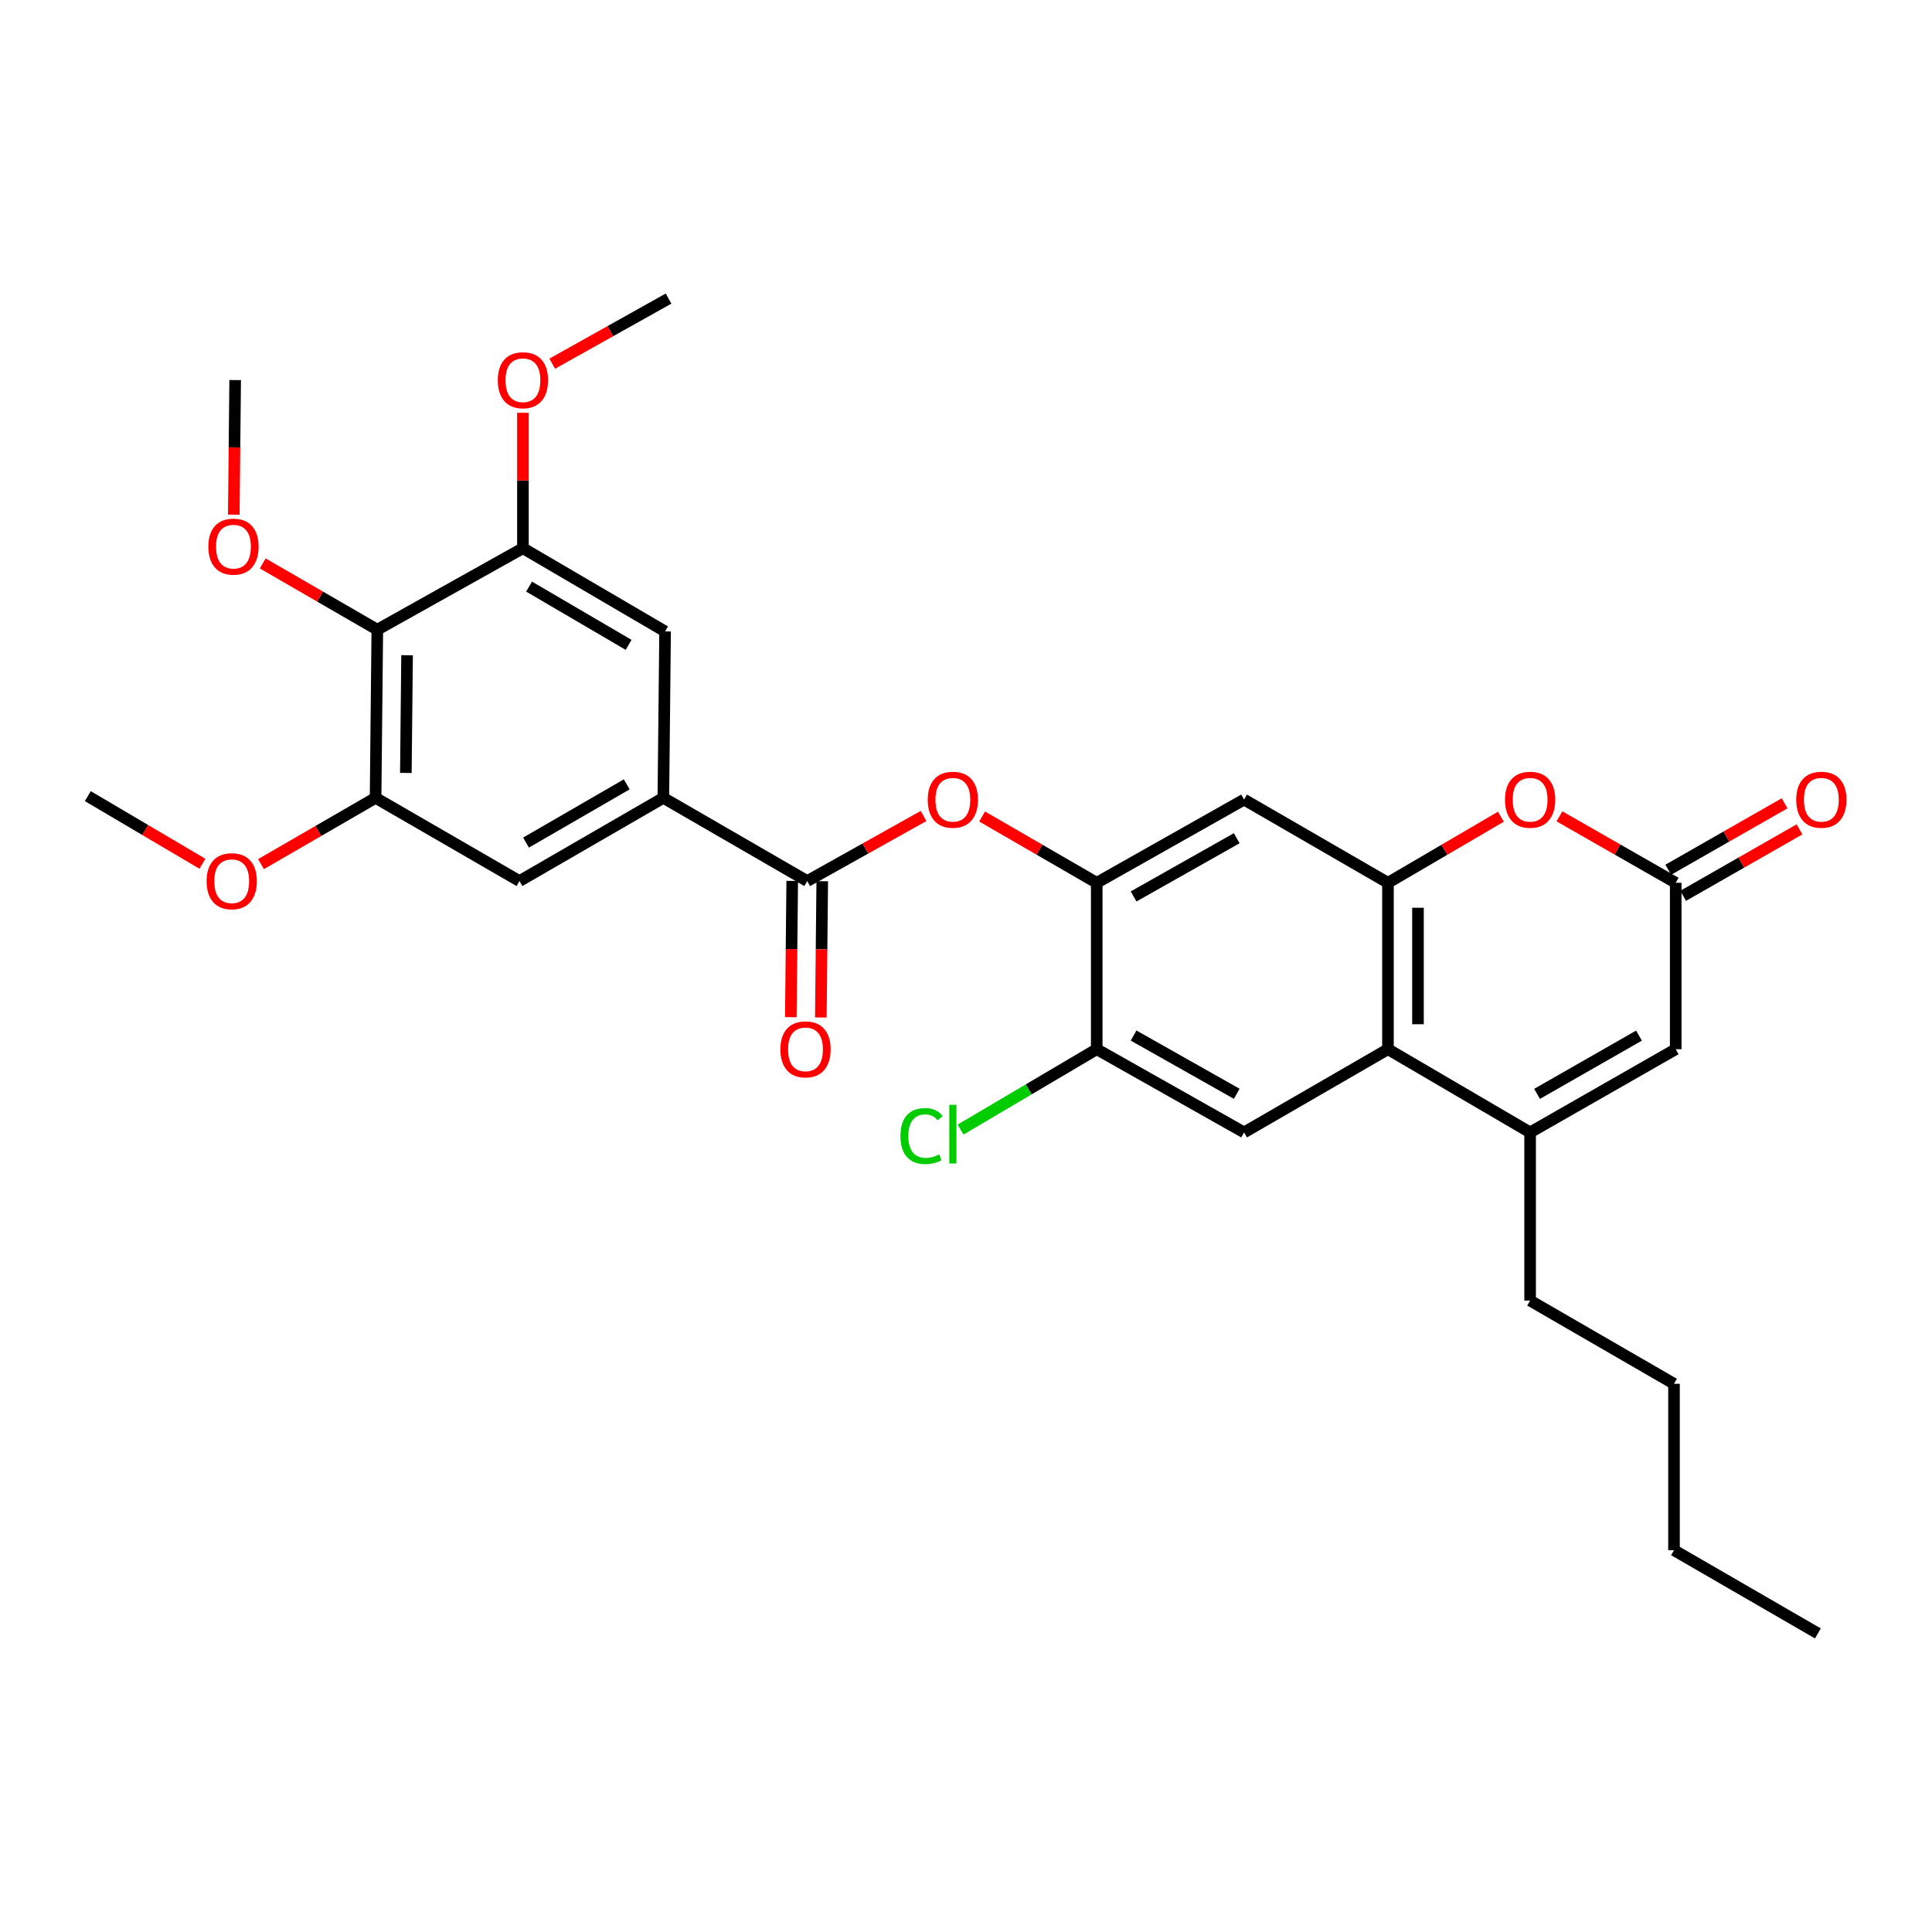 <?xml version='1.0' encoding='iso-8859-1'?>
<svg version='1.1' baseProfile='full'
              xmlns='http://www.w3.org/2000/svg'
                      xmlns:rdkit='http://www.rdkit.org/xml'
                      xmlns:xlink='http://www.w3.org/1999/xlink'
                  xml:space='preserve'
width='1000px' height='1000px' viewBox='0 0 1000 1000'>
<!-- END OF HEADER -->
<rect style='opacity:1.0;fill:#FFFFFF;stroke:none' width='1000' height='1000' x='0' y='0'> </rect>
<path class='bond-0' d='M 718.406,456.933 L 718.406,543.067' style='fill:none;fill-rule:evenodd;stroke:#000000;stroke-width:6px;stroke-linecap:butt;stroke-linejoin:miter;stroke-opacity:1' />
<path class='bond-0' d='M 733.945,469.853 L 733.945,530.147' style='fill:none;fill-rule:evenodd;stroke:#000000;stroke-width:6px;stroke-linecap:butt;stroke-linejoin:miter;stroke-opacity:1' />
<path class='bond-1' d='M 718.406,456.933 L 747.632,439.827' style='fill:none;fill-rule:evenodd;stroke:#000000;stroke-width:6px;stroke-linecap:butt;stroke-linejoin:miter;stroke-opacity:1' />
<path class='bond-1' d='M 747.632,439.827 L 776.858,422.722' style='fill:none;fill-rule:evenodd;stroke:#FF0000;stroke-width:6px;stroke-linecap:butt;stroke-linejoin:miter;stroke-opacity:1' />
<path class='bond-2' d='M 718.406,456.933 L 643.934,413.865' style='fill:none;fill-rule:evenodd;stroke:#000000;stroke-width:6px;stroke-linecap:butt;stroke-linejoin:miter;stroke-opacity:1' />
<path class='bond-3' d='M 718.406,543.067 L 791.989,586.135' style='fill:none;fill-rule:evenodd;stroke:#000000;stroke-width:6px;stroke-linecap:butt;stroke-linejoin:miter;stroke-opacity:1' />
<path class='bond-4' d='M 718.406,543.067 L 643.934,586.135' style='fill:none;fill-rule:evenodd;stroke:#000000;stroke-width:6px;stroke-linecap:butt;stroke-linejoin:miter;stroke-opacity:1' />
<path class='bond-5' d='M 791.989,586.135 L 791.989,673.176' style='fill:none;fill-rule:evenodd;stroke:#000000;stroke-width:6px;stroke-linecap:butt;stroke-linejoin:miter;stroke-opacity:1' />
<path class='bond-6' d='M 791.989,586.135 L 867.342,543.067' style='fill:none;fill-rule:evenodd;stroke:#000000;stroke-width:6px;stroke-linecap:butt;stroke-linejoin:miter;stroke-opacity:1' />
<path class='bond-6' d='M 795.582,566.184 L 848.329,536.037' style='fill:none;fill-rule:evenodd;stroke:#000000;stroke-width:6px;stroke-linecap:butt;stroke-linejoin:miter;stroke-opacity:1' />
<path class='bond-7' d='M 807.159,422.536 L 837.251,439.734' style='fill:none;fill-rule:evenodd;stroke:#FF0000;stroke-width:6px;stroke-linecap:butt;stroke-linejoin:miter;stroke-opacity:1' />
<path class='bond-7' d='M 837.251,439.734 L 867.342,456.933' style='fill:none;fill-rule:evenodd;stroke:#000000;stroke-width:6px;stroke-linecap:butt;stroke-linejoin:miter;stroke-opacity:1' />
<path class='bond-8' d='M 417.824,456.035 L 447.93,439.191' style='fill:none;fill-rule:evenodd;stroke:#000000;stroke-width:6px;stroke-linecap:butt;stroke-linejoin:miter;stroke-opacity:1' />
<path class='bond-8' d='M 447.93,439.191 L 478.035,422.347' style='fill:none;fill-rule:evenodd;stroke:#FF0000;stroke-width:6px;stroke-linecap:butt;stroke-linejoin:miter;stroke-opacity:1' />
<path class='bond-9' d='M 417.824,456.035 L 343.352,412.968' style='fill:none;fill-rule:evenodd;stroke:#000000;stroke-width:6px;stroke-linecap:butt;stroke-linejoin:miter;stroke-opacity:1' />
<path class='bond-10' d='M 410.055,455.955 L 409.692,491.223' style='fill:none;fill-rule:evenodd;stroke:#000000;stroke-width:6px;stroke-linecap:butt;stroke-linejoin:miter;stroke-opacity:1' />
<path class='bond-10' d='M 409.692,491.223 L 409.328,526.491' style='fill:none;fill-rule:evenodd;stroke:#FF0000;stroke-width:6px;stroke-linecap:butt;stroke-linejoin:miter;stroke-opacity:1' />
<path class='bond-10' d='M 425.593,456.115 L 425.229,491.383' style='fill:none;fill-rule:evenodd;stroke:#000000;stroke-width:6px;stroke-linecap:butt;stroke-linejoin:miter;stroke-opacity:1' />
<path class='bond-10' d='M 425.229,491.383 L 424.865,526.652' style='fill:none;fill-rule:evenodd;stroke:#FF0000;stroke-width:6px;stroke-linecap:butt;stroke-linejoin:miter;stroke-opacity:1' />
<path class='bond-11' d='M 867.342,456.933 L 867.342,543.067' style='fill:none;fill-rule:evenodd;stroke:#000000;stroke-width:6px;stroke-linecap:butt;stroke-linejoin:miter;stroke-opacity:1' />
<path class='bond-12' d='M 871.196,463.679 L 901.304,446.478' style='fill:none;fill-rule:evenodd;stroke:#000000;stroke-width:6px;stroke-linecap:butt;stroke-linejoin:miter;stroke-opacity:1' />
<path class='bond-12' d='M 901.304,446.478 L 931.413,429.278' style='fill:none;fill-rule:evenodd;stroke:#FF0000;stroke-width:6px;stroke-linecap:butt;stroke-linejoin:miter;stroke-opacity:1' />
<path class='bond-12' d='M 863.488,450.187 L 893.596,432.986' style='fill:none;fill-rule:evenodd;stroke:#000000;stroke-width:6px;stroke-linecap:butt;stroke-linejoin:miter;stroke-opacity:1' />
<path class='bond-12' d='M 893.596,432.986 L 923.705,415.786' style='fill:none;fill-rule:evenodd;stroke:#FF0000;stroke-width:6px;stroke-linecap:butt;stroke-linejoin:miter;stroke-opacity:1' />
<path class='bond-13' d='M 567.666,456.933 L 643.934,413.865' style='fill:none;fill-rule:evenodd;stroke:#000000;stroke-width:6px;stroke-linecap:butt;stroke-linejoin:miter;stroke-opacity:1' />
<path class='bond-13' d='M 586.747,464.003 L 640.134,433.856' style='fill:none;fill-rule:evenodd;stroke:#000000;stroke-width:6px;stroke-linecap:butt;stroke-linejoin:miter;stroke-opacity:1' />
<path class='bond-14' d='M 567.666,456.933 L 538.006,439.78' style='fill:none;fill-rule:evenodd;stroke:#000000;stroke-width:6px;stroke-linecap:butt;stroke-linejoin:miter;stroke-opacity:1' />
<path class='bond-14' d='M 538.006,439.78 L 508.345,422.627' style='fill:none;fill-rule:evenodd;stroke:#FF0000;stroke-width:6px;stroke-linecap:butt;stroke-linejoin:miter;stroke-opacity:1' />
<path class='bond-15' d='M 567.666,456.933 L 567.666,543.067' style='fill:none;fill-rule:evenodd;stroke:#000000;stroke-width:6px;stroke-linecap:butt;stroke-linejoin:miter;stroke-opacity:1' />
<path class='bond-16' d='M 343.352,412.968 L 344.25,326.824' style='fill:none;fill-rule:evenodd;stroke:#000000;stroke-width:6px;stroke-linecap:butt;stroke-linejoin:miter;stroke-opacity:1' />
<path class='bond-17' d='M 343.352,412.968 L 268.88,456.035' style='fill:none;fill-rule:evenodd;stroke:#000000;stroke-width:6px;stroke-linecap:butt;stroke-linejoin:miter;stroke-opacity:1' />
<path class='bond-17' d='M 324.402,405.977 L 272.272,436.124' style='fill:none;fill-rule:evenodd;stroke:#000000;stroke-width:6px;stroke-linecap:butt;stroke-linejoin:miter;stroke-opacity:1' />
<path class='bond-18' d='M 195.297,325.927 L 194.399,412.968' style='fill:none;fill-rule:evenodd;stroke:#000000;stroke-width:6px;stroke-linecap:butt;stroke-linejoin:miter;stroke-opacity:1' />
<path class='bond-18' d='M 210.7,339.143 L 210.071,400.072' style='fill:none;fill-rule:evenodd;stroke:#000000;stroke-width:6px;stroke-linecap:butt;stroke-linejoin:miter;stroke-opacity:1' />
<path class='bond-19' d='M 195.297,325.927 L 165.644,308.775' style='fill:none;fill-rule:evenodd;stroke:#000000;stroke-width:6px;stroke-linecap:butt;stroke-linejoin:miter;stroke-opacity:1' />
<path class='bond-19' d='M 165.644,308.775 L 135.992,291.623' style='fill:none;fill-rule:evenodd;stroke:#FF0000;stroke-width:6px;stroke-linecap:butt;stroke-linejoin:miter;stroke-opacity:1' />
<path class='bond-20' d='M 195.297,325.927 L 270.667,283.757' style='fill:none;fill-rule:evenodd;stroke:#000000;stroke-width:6px;stroke-linecap:butt;stroke-linejoin:miter;stroke-opacity:1' />
<path class='bond-21' d='M 643.934,586.135 L 567.666,543.067' style='fill:none;fill-rule:evenodd;stroke:#000000;stroke-width:6px;stroke-linecap:butt;stroke-linejoin:miter;stroke-opacity:1' />
<path class='bond-21' d='M 640.134,566.144 L 586.747,535.997' style='fill:none;fill-rule:evenodd;stroke:#000000;stroke-width:6px;stroke-linecap:butt;stroke-linejoin:miter;stroke-opacity:1' />
<path class='bond-22' d='M 270.667,283.757 L 344.25,326.824' style='fill:none;fill-rule:evenodd;stroke:#000000;stroke-width:6px;stroke-linecap:butt;stroke-linejoin:miter;stroke-opacity:1' />
<path class='bond-22' d='M 273.855,303.627 L 325.363,333.775' style='fill:none;fill-rule:evenodd;stroke:#000000;stroke-width:6px;stroke-linecap:butt;stroke-linejoin:miter;stroke-opacity:1' />
<path class='bond-23' d='M 270.667,283.757 L 270.667,248.709' style='fill:none;fill-rule:evenodd;stroke:#000000;stroke-width:6px;stroke-linecap:butt;stroke-linejoin:miter;stroke-opacity:1' />
<path class='bond-23' d='M 270.667,248.709 L 270.667,213.66' style='fill:none;fill-rule:evenodd;stroke:#FF0000;stroke-width:6px;stroke-linecap:butt;stroke-linejoin:miter;stroke-opacity:1' />
<path class='bond-24' d='M 194.399,412.968 L 268.88,456.035' style='fill:none;fill-rule:evenodd;stroke:#000000;stroke-width:6px;stroke-linecap:butt;stroke-linejoin:miter;stroke-opacity:1' />
<path class='bond-25' d='M 194.399,412.968 L 164.747,430.12' style='fill:none;fill-rule:evenodd;stroke:#000000;stroke-width:6px;stroke-linecap:butt;stroke-linejoin:miter;stroke-opacity:1' />
<path class='bond-25' d='M 164.747,430.12 L 135.094,447.271' style='fill:none;fill-rule:evenodd;stroke:#FF0000;stroke-width:6px;stroke-linecap:butt;stroke-linejoin:miter;stroke-opacity:1' />
<path class='bond-26' d='M 567.666,543.067 L 532.431,563.869' style='fill:none;fill-rule:evenodd;stroke:#000000;stroke-width:6px;stroke-linecap:butt;stroke-linejoin:miter;stroke-opacity:1' />
<path class='bond-26' d='M 532.431,563.869 L 497.196,584.67' style='fill:none;fill-rule:evenodd;stroke:#00CC00;stroke-width:6px;stroke-linecap:butt;stroke-linejoin:miter;stroke-opacity:1' />
<path class='bond-27' d='M 121.01,266.386 L 121.366,231.555' style='fill:none;fill-rule:evenodd;stroke:#FF0000;stroke-width:6px;stroke-linecap:butt;stroke-linejoin:miter;stroke-opacity:1' />
<path class='bond-27' d='M 121.366,231.555 L 121.722,196.725' style='fill:none;fill-rule:evenodd;stroke:#000000;stroke-width:6px;stroke-linecap:butt;stroke-linejoin:miter;stroke-opacity:1' />
<path class='bond-28' d='M 104.782,447.086 L 75.118,429.578' style='fill:none;fill-rule:evenodd;stroke:#FF0000;stroke-width:6px;stroke-linecap:butt;stroke-linejoin:miter;stroke-opacity:1' />
<path class='bond-28' d='M 75.118,429.578 L 45.455,412.07' style='fill:none;fill-rule:evenodd;stroke:#000000;stroke-width:6px;stroke-linecap:butt;stroke-linejoin:miter;stroke-opacity:1' />
<path class='bond-29' d='M 285.826,188.242 L 315.936,171.394' style='fill:none;fill-rule:evenodd;stroke:#FF0000;stroke-width:6px;stroke-linecap:butt;stroke-linejoin:miter;stroke-opacity:1' />
<path class='bond-29' d='M 315.936,171.394 L 346.045,154.546' style='fill:none;fill-rule:evenodd;stroke:#000000;stroke-width:6px;stroke-linecap:butt;stroke-linejoin:miter;stroke-opacity:1' />
<path class='bond-30' d='M 791.989,673.176 L 866.461,716.243' style='fill:none;fill-rule:evenodd;stroke:#000000;stroke-width:6px;stroke-linecap:butt;stroke-linejoin:miter;stroke-opacity:1' />
<path class='bond-31' d='M 866.461,716.243 L 866.461,802.378' style='fill:none;fill-rule:evenodd;stroke:#000000;stroke-width:6px;stroke-linecap:butt;stroke-linejoin:miter;stroke-opacity:1' />
<path class='bond-32' d='M 866.461,802.378 L 940.934,845.454' style='fill:none;fill-rule:evenodd;stroke:#000000;stroke-width:6px;stroke-linecap:butt;stroke-linejoin:miter;stroke-opacity:1' />
<path  class='atom-3' d='M 778.989 413.945
Q 778.989 407.145, 782.349 403.345
Q 785.709 399.545, 791.989 399.545
Q 798.269 399.545, 801.629 403.345
Q 804.989 407.145, 804.989 413.945
Q 804.989 420.825, 801.589 424.745
Q 798.189 428.625, 791.989 428.625
Q 785.749 428.625, 782.349 424.745
Q 778.989 420.865, 778.989 413.945
M 791.989 425.425
Q 796.309 425.425, 798.629 422.545
Q 800.989 419.625, 800.989 413.945
Q 800.989 408.385, 798.629 405.585
Q 796.309 402.745, 791.989 402.745
Q 787.669 402.745, 785.309 405.545
Q 782.989 408.345, 782.989 413.945
Q 782.989 419.665, 785.309 422.545
Q 787.669 425.425, 791.989 425.425
' fill='#FF0000'/>
<path  class='atom-12' d='M 480.194 413.945
Q 480.194 407.145, 483.554 403.345
Q 486.914 399.545, 493.194 399.545
Q 499.474 399.545, 502.834 403.345
Q 506.194 407.145, 506.194 413.945
Q 506.194 420.825, 502.794 424.745
Q 499.394 428.625, 493.194 428.625
Q 486.954 428.625, 483.554 424.745
Q 480.194 420.865, 480.194 413.945
M 493.194 425.425
Q 497.514 425.425, 499.834 422.545
Q 502.194 419.625, 502.194 413.945
Q 502.194 408.385, 499.834 405.585
Q 497.514 402.745, 493.194 402.745
Q 488.874 402.745, 486.514 405.545
Q 484.194 408.345, 484.194 413.945
Q 484.194 419.665, 486.514 422.545
Q 488.874 425.425, 493.194 425.425
' fill='#FF0000'/>
<path  class='atom-18' d='M 403.926 543.147
Q 403.926 536.347, 407.286 532.547
Q 410.646 528.747, 416.926 528.747
Q 423.206 528.747, 426.566 532.547
Q 429.926 536.347, 429.926 543.147
Q 429.926 550.027, 426.526 553.947
Q 423.126 557.827, 416.926 557.827
Q 410.686 557.827, 407.286 553.947
Q 403.926 550.067, 403.926 543.147
M 416.926 554.627
Q 421.246 554.627, 423.566 551.747
Q 425.926 548.827, 425.926 543.147
Q 425.926 537.587, 423.566 534.787
Q 421.246 531.947, 416.926 531.947
Q 412.606 531.947, 410.246 534.747
Q 407.926 537.547, 407.926 543.147
Q 407.926 548.867, 410.246 551.747
Q 412.606 554.627, 416.926 554.627
' fill='#FF0000'/>
<path  class='atom-19' d='M 929.729 413.945
Q 929.729 407.145, 933.089 403.345
Q 936.449 399.545, 942.729 399.545
Q 949.009 399.545, 952.369 403.345
Q 955.729 407.145, 955.729 413.945
Q 955.729 420.825, 952.329 424.745
Q 948.929 428.625, 942.729 428.625
Q 936.489 428.625, 933.089 424.745
Q 929.729 420.865, 929.729 413.945
M 942.729 425.425
Q 947.049 425.425, 949.369 422.545
Q 951.729 419.625, 951.729 413.945
Q 951.729 408.385, 949.369 405.585
Q 947.049 402.745, 942.729 402.745
Q 938.409 402.745, 936.049 405.545
Q 933.729 408.345, 933.729 413.945
Q 933.729 419.665, 936.049 422.545
Q 938.409 425.425, 942.729 425.425
' fill='#FF0000'/>
<path  class='atom-20' d='M 466.074 588.012
Q 466.074 580.972, 469.354 577.292
Q 472.674 573.572, 478.954 573.572
Q 484.794 573.572, 487.914 577.692
L 485.274 579.852
Q 482.994 576.852, 478.954 576.852
Q 474.674 576.852, 472.394 579.732
Q 470.154 582.572, 470.154 588.012
Q 470.154 593.612, 472.474 596.492
Q 474.834 599.372, 479.394 599.372
Q 482.514 599.372, 486.154 597.492
L 487.274 600.492
Q 485.794 601.452, 483.554 602.012
Q 481.314 602.572, 478.834 602.572
Q 472.674 602.572, 469.354 598.812
Q 466.074 595.052, 466.074 588.012
' fill='#00CC00'/>
<path  class='atom-20' d='M 491.354 571.852
L 495.034 571.852
L 495.034 602.212
L 491.354 602.212
L 491.354 571.852
' fill='#00CC00'/>
<path  class='atom-21' d='M 107.842 282.939
Q 107.842 276.139, 111.202 272.339
Q 114.562 268.539, 120.842 268.539
Q 127.122 268.539, 130.482 272.339
Q 133.842 276.139, 133.842 282.939
Q 133.842 289.819, 130.442 293.739
Q 127.042 297.619, 120.842 297.619
Q 114.602 297.619, 111.202 293.739
Q 107.842 289.859, 107.842 282.939
M 120.842 294.419
Q 125.162 294.419, 127.482 291.539
Q 129.842 288.619, 129.842 282.939
Q 129.842 277.379, 127.482 274.579
Q 125.162 271.739, 120.842 271.739
Q 116.522 271.739, 114.162 274.539
Q 111.842 277.339, 111.842 282.939
Q 111.842 288.659, 114.162 291.539
Q 116.522 294.419, 120.842 294.419
' fill='#FF0000'/>
<path  class='atom-22' d='M 106.944 456.115
Q 106.944 449.315, 110.304 445.515
Q 113.664 441.715, 119.944 441.715
Q 126.224 441.715, 129.584 445.515
Q 132.944 449.315, 132.944 456.115
Q 132.944 462.995, 129.544 466.915
Q 126.144 470.795, 119.944 470.795
Q 113.704 470.795, 110.304 466.915
Q 106.944 463.035, 106.944 456.115
M 119.944 467.595
Q 124.264 467.595, 126.584 464.715
Q 128.944 461.795, 128.944 456.115
Q 128.944 450.555, 126.584 447.755
Q 124.264 444.915, 119.944 444.915
Q 115.624 444.915, 113.264 447.715
Q 110.944 450.515, 110.944 456.115
Q 110.944 461.835, 113.264 464.715
Q 115.624 467.595, 119.944 467.595
' fill='#FF0000'/>
<path  class='atom-23' d='M 257.667 196.805
Q 257.667 190.005, 261.027 186.205
Q 264.387 182.405, 270.667 182.405
Q 276.947 182.405, 280.307 186.205
Q 283.667 190.005, 283.667 196.805
Q 283.667 203.685, 280.267 207.605
Q 276.867 211.485, 270.667 211.485
Q 264.427 211.485, 261.027 207.605
Q 257.667 203.725, 257.667 196.805
M 270.667 208.285
Q 274.987 208.285, 277.307 205.405
Q 279.667 202.485, 279.667 196.805
Q 279.667 191.245, 277.307 188.445
Q 274.987 185.605, 270.667 185.605
Q 266.347 185.605, 263.987 188.405
Q 261.667 191.205, 261.667 196.805
Q 261.667 202.525, 263.987 205.405
Q 266.347 208.285, 270.667 208.285
' fill='#FF0000'/>
</svg>
